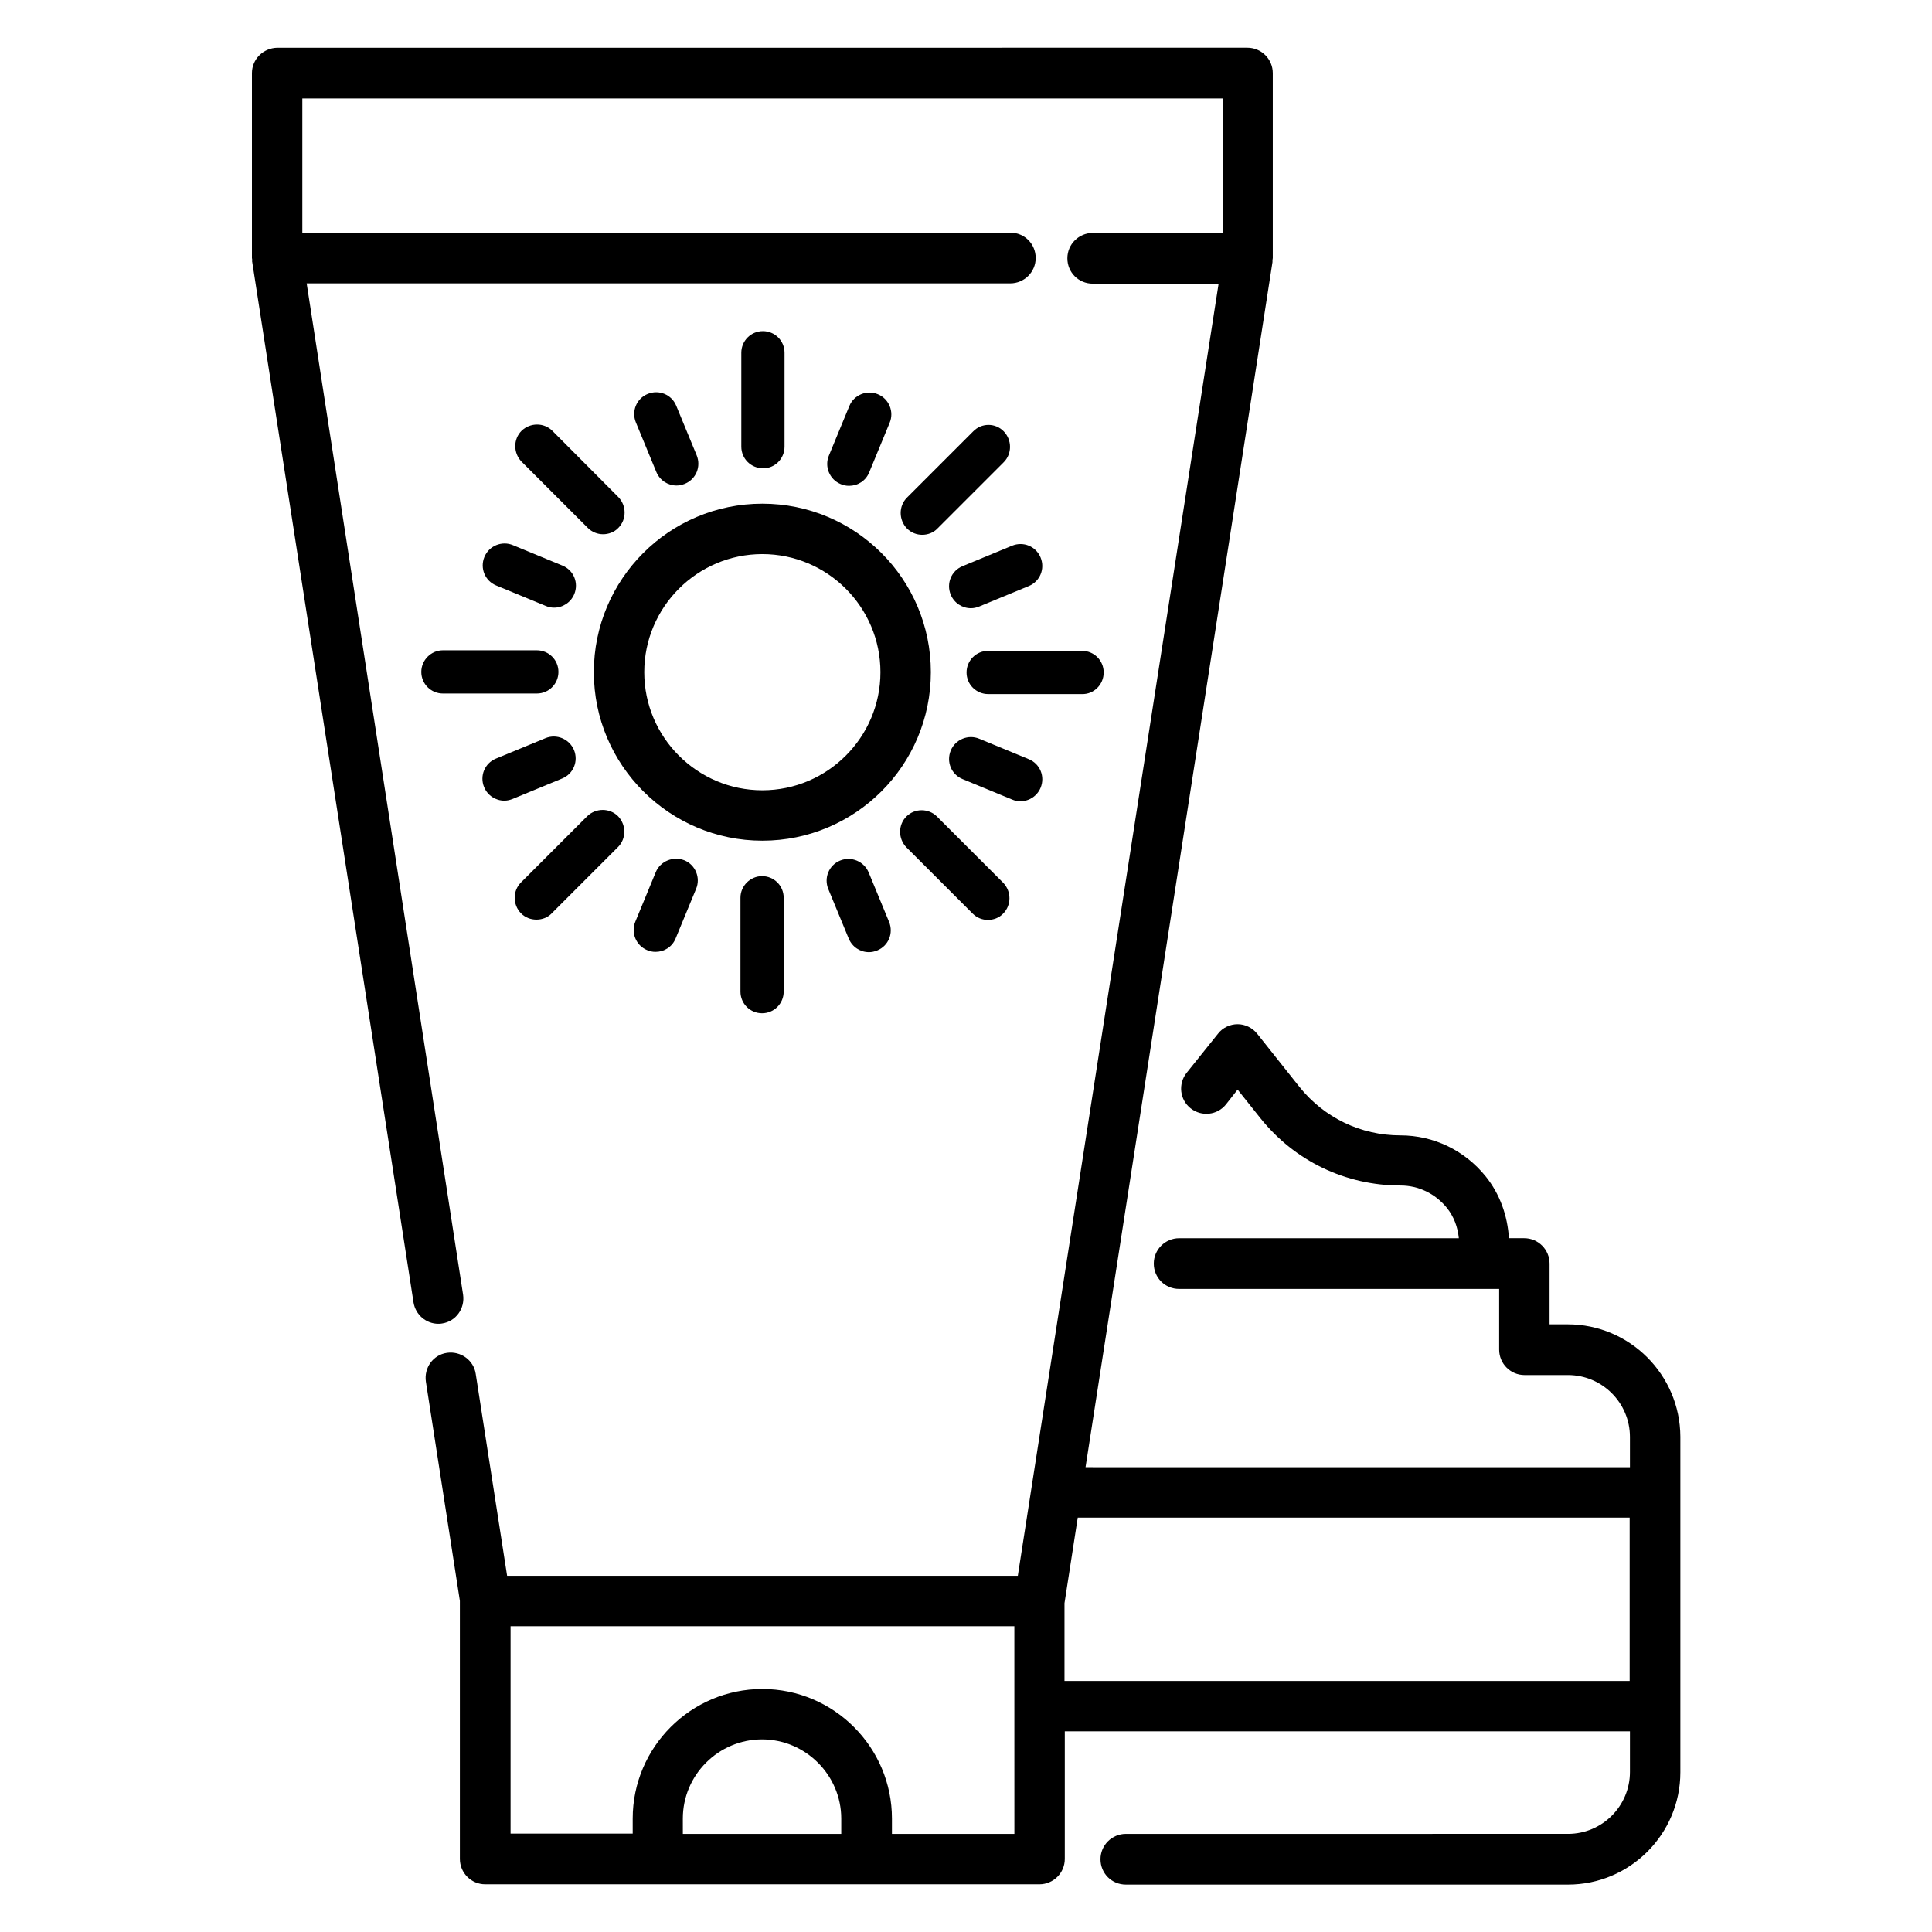 <?xml version="1.0" encoding="UTF-8"?>
<!-- The Best Svg Icon site in the world: iconSvg.co, Visit us! https://iconsvg.co -->
<svg fill="#000000" width="800px" height="800px" version="1.1" viewBox="144 144 512 512" xmlns="http://www.w3.org/2000/svg">
 <g>
  <path d="m346.03 366.79c24.656 0 44.656-20 44.656-44.656s-20-44.656-44.656-44.656-44.656 20-44.656 44.656 20.074 44.656 44.656 44.656zm0-75.953c17.25 0 31.297 14.047 31.297 31.297s-14.047 31.297-31.297 31.297-31.297-14.047-31.297-31.297 14.043-31.297 31.297-31.297z"/>
  <path d="m351.91 262.37v-24.887c0-3.207-2.594-5.727-5.727-5.727-3.207 0-5.727 2.594-5.727 5.727v24.887c0 3.207 2.594 5.727 5.727 5.727 3.133 0.074 5.727-2.519 5.727-5.727z"/>
  <path d="m323.28 272.67c0.762 0 1.449-0.152 2.215-0.457 2.977-1.223 4.352-4.582 3.129-7.559l-5.418-13.129c-1.223-2.977-4.582-4.352-7.559-3.129-2.977 1.223-4.352 4.582-3.129 7.559l5.418 13.129c0.918 2.211 3.055 3.586 5.344 3.586z"/>
  <path d="m272.37 291.6c-1.223 2.977 0.152 6.336 3.129 7.559l13.129 5.418c0.688 0.305 1.449 0.457 2.215 0.457 2.289 0 4.426-1.375 5.344-3.586 1.223-2.977-0.152-6.336-3.129-7.559l-13.129-5.418c-2.902-1.219-6.336 0.152-7.559 3.129z"/>
  <path d="m296.11 342.75c-1.223-2.902-4.582-4.352-7.559-3.129l-13.129 5.418c-2.977 1.223-4.352 4.582-3.129 7.559 0.918 2.215 3.055 3.586 5.344 3.586 0.762 0 1.449-0.152 2.215-0.457l13.129-5.418c2.977-1.223 4.352-4.582 3.129-7.559z"/>
  <path d="m317.79 375.11-5.418 13.129c-1.223 2.902 0.152 6.336 3.129 7.559 0.688 0.305 1.449 0.457 2.215 0.457 2.289 0 4.426-1.297 5.344-3.586l5.418-13.129c1.223-2.902-0.152-6.336-3.129-7.559-2.977-1.145-6.336 0.227-7.559 3.129z"/>
  <path d="m366.64 372.06c-2.977 1.223-4.352 4.582-3.129 7.559l5.418 13.129c0.918 2.215 3.055 3.586 5.344 3.586 0.762 0 1.449-0.152 2.215-0.457 2.977-1.223 4.352-4.582 3.129-7.559l-5.418-13.129c-1.223-2.898-4.582-4.348-7.559-3.129z"/>
  <path d="m414.43 356.34c2.289 0 4.426-1.375 5.344-3.586 1.223-2.977-0.152-6.336-3.129-7.559l-13.129-5.418c-2.902-1.223-6.336 0.152-7.559 3.129-1.223 2.977 0.152 6.336 3.129 7.559l13.129 5.418c0.688 0.305 1.453 0.457 2.215 0.457z"/>
  <path d="m412.21 288.62-13.129 5.418c-2.977 1.223-4.352 4.582-3.129 7.559 0.918 2.215 3.055 3.586 5.344 3.586 0.762 0 1.449-0.152 2.215-0.457l13.129-5.418c2.977-1.223 4.352-4.582 3.129-7.559-1.223-2.977-4.582-4.348-7.559-3.129z"/>
  <path d="m369.01 272.75c2.289 0 4.426-1.297 5.344-3.586l5.418-13.129c1.223-2.902-0.152-6.336-3.129-7.559-2.902-1.223-6.336 0.152-7.559 3.129l-5.418 13.129c-1.223 2.902 0.152 6.336 3.129 7.559 0.688 0.305 1.449 0.457 2.215 0.457z"/>
  <path d="m290.38 258.17c-2.215-2.215-5.879-2.215-8.168 0-2.215 2.215-2.215 5.879 0 8.168l17.559 17.559c1.145 1.145 2.594 1.68 4.047 1.68 1.449 0 2.977-0.535 4.047-1.68 2.215-2.215 2.215-5.879 0-8.168z"/>
  <path d="m255.65 322.06c0 3.207 2.594 5.727 5.727 5.727h24.887c3.207 0 5.727-2.594 5.727-5.727 0-3.207-2.594-5.727-5.727-5.727h-24.887c-3.129 0-5.727 2.594-5.727 5.727z"/>
  <path d="m286.18 387.71c1.449 0 2.977-0.535 4.047-1.68l17.559-17.559c2.215-2.215 2.215-5.879 0-8.168-2.215-2.215-5.879-2.215-8.168 0l-17.559 17.559c-2.215 2.215-2.215 5.879 0 8.168 1.145 1.148 2.594 1.68 4.121 1.68z"/>
  <path d="m340.23 381.91v24.887c0 3.207 2.594 5.727 5.727 5.727 3.207 0 5.727-2.594 5.727-5.727v-24.887c0-3.207-2.594-5.727-5.727-5.727-3.129 0.004-5.727 2.598-5.727 5.727z"/>
  <path d="m384.2 360.38c-2.215 2.215-2.215 5.879 0 8.168l17.559 17.559c1.145 1.145 2.594 1.68 4.047 1.68 1.449 0 2.977-0.535 4.047-1.68 2.215-2.215 2.215-5.879 0-8.168l-17.559-17.559c-2.215-2.211-5.879-2.211-8.094 0z"/>
  <path d="m436.49 322.21c0-3.207-2.594-5.727-5.727-5.727h-24.887c-3.207 0-5.727 2.594-5.727 5.727 0 3.207 2.594 5.727 5.727 5.727h24.887c3.129 0.074 5.727-2.523 5.727-5.727z"/>
  <path d="m401.91 258.32-17.559 17.559c-2.215 2.215-2.215 5.879 0 8.168 1.145 1.145 2.594 1.68 4.047 1.68 1.449 0 2.977-0.535 4.047-1.68l17.559-17.559c2.215-2.215 2.215-5.879 0-8.168-2.215-2.289-5.879-2.289-8.094 0z"/>
  <path d="m559.46 494.96h-4.809v-16.105c0-3.664-2.977-6.719-6.719-6.719h-4.047c-0.383-5.953-2.367-11.68-6.184-16.41-5.574-6.871-13.742-10.84-22.594-10.84-10.457 0-20.152-4.656-26.719-12.824l-11.223-14.121c-1.297-1.602-3.207-2.519-5.191-2.519-1.984 0-3.969 0.918-5.191 2.519l-8.32 10.383c-2.289 2.902-1.832 7.098 1.07 9.391 2.902 2.289 7.098 1.832 9.391-1.07l3.055-3.894 6.031 7.559c9.082 11.375 22.594 17.863 37.176 17.863 4.734 0 9.16 2.137 12.215 5.879 1.91 2.367 2.902 5.113 3.207 8.09h-74.125c-3.664 0-6.719 2.977-6.719 6.719 0 3.742 2.977 6.719 6.719 6.719h84.809v16.105c0 3.664 2.977 6.719 6.719 6.719h11.527c9.008 0 16.41 7.328 16.41 16.41v8.016l-144.27-0.004 49.543-319.38v-0.535c0-0.152 0.078-0.305 0.078-0.535v-49.008c0-3.664-2.977-6.719-6.719-6.719l-257.1 0.004c-3.738 0.074-6.715 3.051-6.715 6.715v49.008c0 0.152 0.078 0.305 0.078 0.535 0 0.152-0.078 0.305 0 0.535l42.746 275.72c0.535 3.281 3.359 5.648 6.566 5.648 0.305 0 0.688 0 0.992-0.078 3.664-0.535 6.106-3.969 5.574-7.633l-41.453-268.01h186.48c3.664 0 6.719-2.977 6.719-6.719 0-3.742-2.977-6.719-6.719-6.719h-187.63v-35.57h243.89v35.648h-34.426c-3.664 0-6.719 2.977-6.719 6.719 0 3.742 2.977 6.719 6.719 6.719h33.359l-53.211 342.43h-135.34l-8.32-53.512c-0.535-3.664-4.047-6.106-7.633-5.574-3.664 0.535-6.106 3.969-5.574 7.633l9.008 58.09v0.078 68.324c0 3.664 2.977 6.719 6.719 6.719h146.87c3.664 0 6.719-2.977 6.719-6.719v-33.816h149.77v10.762c0 9.008-7.328 16.41-16.41 16.41l-117.18 0.004c-3.664 0-6.719 2.977-6.719 6.719 0 3.742 2.977 6.719 6.719 6.719h117.18c16.41 0 29.77-13.359 29.77-29.77v-88.934c-0.074-16.414-13.434-29.773-29.848-29.773zm-192.44 135.04h-42.059l-0.004-4.047c0-11.602 9.465-20.992 20.992-20.992s20.992 9.465 20.992 20.992v4.047zm45.723 0h-32.367v-4.047c0-18.93-15.418-34.352-34.352-34.352-18.93 0-34.352 15.418-34.352 34.352v3.969h-32.367v-54.961h133.51l0.008 55.039zm13.359-40.535v-20.609l3.512-22.672h146.26v43.281z"/>
 </g>
</svg>